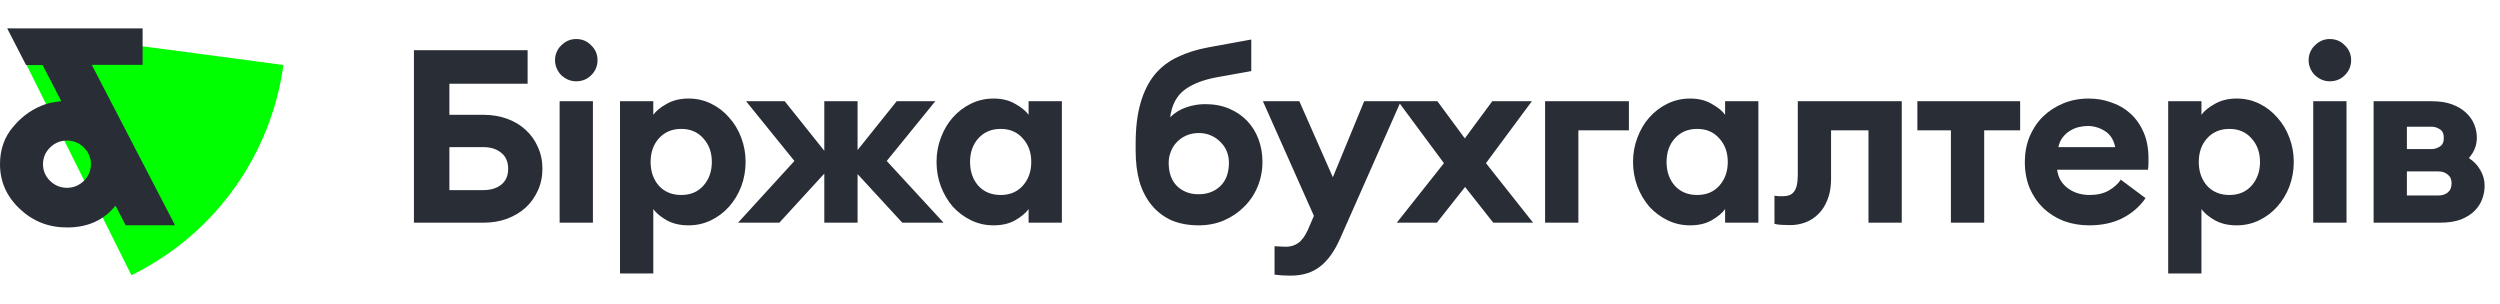 <svg width="247" height="30" viewBox="0 0 247 30" fill="none" xmlns="http://www.w3.org/2000/svg">
<path d="M28 6.425C26.811 15.077 21.464 23.023 12.986 27.193L0.824 2.807L28 6.425Z" fill="#00FF00"/>
<path d="M9.066 6.408H14.091V2.807H0.712L2.575 6.427H4.208L6.05 9.988C5.423 10.067 4.899 10.167 4.522 10.286C3.287 10.701 2.22 11.433 1.34 12.482C0.439 13.51 0 14.755 0 16.22C0 17.942 0.649 19.406 1.948 20.632C3.245 21.86 4.795 22.473 6.616 22.473C8.667 22.473 10.258 21.76 11.41 20.316L12.416 22.255H17.294L9.066 6.406V6.408ZM8.291 17.863C7.831 18.318 7.266 18.555 6.616 18.555C5.967 18.555 5.402 18.318 4.941 17.863C4.717 17.646 4.54 17.389 4.422 17.107C4.303 16.825 4.245 16.524 4.25 16.22C4.25 15.588 4.481 15.034 4.941 14.579C5.402 14.124 5.967 13.886 6.617 13.886C7.266 13.886 7.831 14.123 8.291 14.579C8.751 15.034 8.982 15.588 8.982 16.22C8.982 16.873 8.751 17.408 8.291 17.863Z" fill="#282D36"/>
<path d="M47.784 11.344C48.616 11.344 49.384 11.472 50.088 11.728C50.808 11.984 51.424 12.352 51.936 12.832C52.448 13.296 52.848 13.856 53.136 14.512C53.44 15.168 53.592 15.888 53.592 16.672C53.592 17.456 53.44 18.176 53.136 18.832C52.848 19.472 52.448 20.032 51.936 20.512C51.424 20.976 50.808 21.344 50.088 21.616C49.384 21.872 48.616 22 47.784 22H40.896V4.96H52.128V8.272H44.4V11.344H47.784ZM50.208 16.672C50.208 15.984 49.976 15.456 49.512 15.088C49.064 14.72 48.472 14.536 47.736 14.536H44.4V18.784H47.736C48.472 18.784 49.064 18.608 49.512 18.256C49.976 17.888 50.208 17.36 50.208 16.672ZM56.923 8.032C56.636 8.032 56.364 7.976 56.108 7.864C55.867 7.752 55.651 7.608 55.459 7.432C55.267 7.24 55.115 7.016 55.004 6.76C54.892 6.504 54.836 6.232 54.836 5.944C54.836 5.656 54.892 5.384 55.004 5.128C55.115 4.872 55.267 4.656 55.459 4.48C55.651 4.288 55.867 4.136 56.108 4.024C56.364 3.912 56.636 3.856 56.923 3.856C57.516 3.856 58.011 4.064 58.411 4.48C58.828 4.88 59.035 5.368 59.035 5.944C59.035 6.52 58.828 7.016 58.411 7.432C58.011 7.832 57.516 8.032 56.923 8.032ZM55.291 10H58.58V22H55.291V10ZM61.257 27.016V10H64.545V11.344C64.817 10.96 65.257 10.6 65.865 10.264C66.473 9.912 67.193 9.736 68.025 9.736C68.825 9.736 69.569 9.904 70.257 10.24C70.945 10.576 71.537 11.032 72.033 11.608C72.545 12.168 72.945 12.832 73.233 13.6C73.521 14.352 73.665 15.152 73.665 16C73.665 16.848 73.521 17.656 73.233 18.424C72.945 19.176 72.545 19.84 72.033 20.416C71.537 20.976 70.945 21.424 70.257 21.76C69.569 22.096 68.825 22.264 68.025 22.264C67.193 22.264 66.473 22.096 65.865 21.76C65.257 21.408 64.817 21.04 64.545 20.656V27.016H61.257ZM67.305 19.264C68.217 19.264 68.945 18.96 69.489 18.352C70.049 17.728 70.329 16.944 70.329 16C70.329 15.056 70.049 14.28 69.489 13.672C68.945 13.048 68.217 12.736 67.305 12.736C66.393 12.736 65.657 13.048 65.097 13.672C64.553 14.28 64.281 15.056 64.281 16C64.281 16.944 64.553 17.728 65.097 18.352C65.657 18.96 66.393 19.264 67.305 19.264ZM84.729 17.2V22H81.441V17.152L77.001 22H72.921L78.489 15.904L73.713 10H77.529L81.441 14.896V10H84.729V14.824L88.593 10H92.409L87.609 15.904L93.225 22H89.145L84.729 17.2ZM98.169 22.264C97.369 22.264 96.625 22.096 95.937 21.76C95.249 21.424 94.649 20.976 94.137 20.416C93.641 19.84 93.249 19.176 92.961 18.424C92.673 17.656 92.529 16.848 92.529 16C92.529 15.152 92.673 14.352 92.961 13.6C93.249 12.832 93.641 12.168 94.137 11.608C94.649 11.032 95.249 10.576 95.937 10.24C96.625 9.904 97.369 9.736 98.169 9.736C99.001 9.736 99.713 9.912 100.305 10.264C100.913 10.6 101.353 10.96 101.625 11.344V10H104.913V22H101.625V20.656C101.353 21.04 100.913 21.408 100.305 21.76C99.713 22.096 99.001 22.264 98.169 22.264ZM98.865 19.264C99.777 19.264 100.505 18.96 101.049 18.352C101.609 17.728 101.889 16.944 101.889 16C101.889 15.056 101.609 14.28 101.049 13.672C100.505 13.048 99.777 12.736 98.865 12.736C97.953 12.736 97.217 13.048 96.657 13.672C96.113 14.28 95.841 15.056 95.841 16C95.841 16.944 96.113 17.728 96.657 18.352C97.217 18.96 97.953 19.264 98.865 19.264ZM118.442 22.264C117.418 22.264 116.514 22.096 115.73 21.76C114.962 21.408 114.314 20.912 113.786 20.272C113.258 19.632 112.858 18.864 112.586 17.968C112.33 17.056 112.202 16.032 112.202 14.896V14.2C112.202 12.632 112.362 11.296 112.682 10.192C113.002 9.072 113.466 8.136 114.074 7.384C114.698 6.632 115.458 6.048 116.354 5.632C117.25 5.2 118.274 4.88 119.426 4.672L123.626 3.904V7.024L120.146 7.648C118.802 7.904 117.746 8.328 116.978 8.92C116.226 9.512 115.77 10.4 115.61 11.584C116.09 11.12 116.626 10.792 117.218 10.6C117.826 10.392 118.442 10.288 119.066 10.288C119.962 10.288 120.762 10.44 121.466 10.744C122.17 11.048 122.762 11.456 123.242 11.968C123.722 12.48 124.09 13.08 124.346 13.768C124.602 14.456 124.73 15.192 124.73 15.976C124.73 16.856 124.57 17.68 124.25 18.448C123.93 19.216 123.482 19.88 122.906 20.44C122.346 21 121.682 21.448 120.914 21.784C120.146 22.104 119.322 22.264 118.442 22.264ZM118.418 19.192C119.282 19.192 119.994 18.928 120.554 18.4C121.13 17.856 121.418 17.08 121.418 16.072C121.418 15.672 121.346 15.296 121.202 14.944C121.058 14.592 120.85 14.288 120.578 14.032C120.322 13.76 120.01 13.544 119.642 13.384C119.29 13.224 118.89 13.144 118.442 13.144C117.994 13.144 117.586 13.224 117.218 13.384C116.85 13.544 116.538 13.76 116.282 14.032C116.026 14.288 115.826 14.6 115.682 14.968C115.538 15.32 115.466 15.688 115.466 16.072C115.466 17.08 115.746 17.856 116.306 18.4C116.866 18.928 117.57 19.192 118.418 19.192ZM132.43 23.512C131.87 24.792 131.206 25.728 130.438 26.32C129.67 26.928 128.702 27.232 127.534 27.232C127.198 27.232 126.902 27.224 126.646 27.208C126.39 27.192 126.15 27.168 125.926 27.136V24.328C126.102 24.344 126.27 24.352 126.43 24.352C126.606 24.368 126.83 24.376 127.102 24.376C127.518 24.376 127.902 24.256 128.254 24.016C128.606 23.776 128.926 23.344 129.214 22.72L129.814 21.328L124.774 10H128.374L131.686 17.512L134.782 10H138.406L132.43 23.512ZM144.749 18.472L141.965 22H138.005L142.661 16.12L138.125 10H142.013L144.725 13.672L147.437 10H151.349L146.813 16.12L151.469 22H147.533L144.749 18.472ZM152.655 10H160.935V12.88H155.943V22H152.655V10ZM166.984 22.264C166.184 22.264 165.44 22.096 164.752 21.76C164.064 21.424 163.464 20.976 162.952 20.416C162.456 19.84 162.064 19.176 161.776 18.424C161.488 17.656 161.344 16.848 161.344 16C161.344 15.152 161.488 14.352 161.776 13.6C162.064 12.832 162.456 12.168 162.952 11.608C163.464 11.032 164.064 10.576 164.752 10.24C165.44 9.904 166.184 9.736 166.984 9.736C167.816 9.736 168.528 9.912 169.12 10.264C169.728 10.6 170.168 10.96 170.44 11.344V10H173.728V22H170.44V20.656C170.168 21.04 169.728 21.408 169.12 21.76C168.528 22.096 167.816 22.264 166.984 22.264ZM167.68 19.264C168.592 19.264 169.32 18.96 169.864 18.352C170.424 17.728 170.704 16.944 170.704 16C170.704 15.056 170.424 14.28 169.864 13.672C169.32 13.048 168.592 12.736 167.68 12.736C166.768 12.736 166.032 13.048 165.472 13.672C164.928 14.28 164.656 15.056 164.656 16C164.656 16.944 164.928 17.728 165.472 18.352C166.032 18.96 166.768 19.264 167.68 19.264ZM176.877 22.24C176.557 22.24 176.269 22.232 176.013 22.216C175.757 22.2 175.525 22.168 175.317 22.12V19.336C175.445 19.352 175.581 19.368 175.725 19.384C175.885 19.384 176.029 19.384 176.157 19.384C176.397 19.384 176.605 19.352 176.781 19.288C176.957 19.224 177.109 19.112 177.237 18.952C177.365 18.792 177.461 18.576 177.525 18.304C177.589 18.032 177.621 17.688 177.621 17.272V10H187.893V22H184.605V12.88H180.909V17.68C180.909 18.48 180.789 19.168 180.549 19.744C180.325 20.32 180.021 20.792 179.637 21.16C179.269 21.528 178.845 21.8 178.365 21.976C177.885 22.152 177.389 22.24 176.877 22.24ZM192.75 12.88H189.438V10H199.59V12.88H196.038V22H192.75V12.88ZM206.413 22.264C205.517 22.264 204.677 22.12 203.893 21.832C203.125 21.528 202.453 21.104 201.877 20.56C201.317 20.016 200.869 19.36 200.533 18.592C200.213 17.808 200.053 16.944 200.053 16C200.053 15.12 200.205 14.296 200.509 13.528C200.829 12.76 201.269 12.096 201.829 11.536C202.405 10.976 203.077 10.536 203.845 10.216C204.613 9.896 205.453 9.736 206.365 9.736C207.149 9.736 207.893 9.864 208.597 10.12C209.317 10.36 209.949 10.728 210.493 11.224C211.037 11.72 211.469 12.336 211.789 13.072C212.109 13.808 212.269 14.664 212.269 15.64C212.269 15.784 212.269 15.944 212.269 16.12C212.269 16.296 212.253 16.512 212.221 16.768H203.245C203.293 17.168 203.413 17.528 203.605 17.848C203.797 18.152 204.037 18.408 204.325 18.616C204.613 18.824 204.933 18.984 205.285 19.096C205.653 19.208 206.037 19.264 206.437 19.264C207.189 19.264 207.821 19.12 208.333 18.832C208.861 18.528 209.261 18.168 209.533 17.752L211.981 19.576C211.421 20.392 210.669 21.048 209.725 21.544C208.781 22.024 207.677 22.264 206.413 22.264ZM208.981 14.536C208.837 13.816 208.501 13.288 207.973 12.952C207.445 12.616 206.877 12.448 206.269 12.448C205.965 12.448 205.653 12.488 205.333 12.568C205.029 12.648 204.741 12.776 204.469 12.952C204.213 13.112 203.981 13.328 203.773 13.6C203.581 13.856 203.445 14.168 203.365 14.536H208.981ZM214.216 27.016V10H217.504V11.344C217.776 10.96 218.216 10.6 218.824 10.264C219.432 9.912 220.152 9.736 220.984 9.736C221.784 9.736 222.528 9.904 223.216 10.24C223.904 10.576 224.496 11.032 224.992 11.608C225.504 12.168 225.904 12.832 226.192 13.6C226.48 14.352 226.624 15.152 226.624 16C226.624 16.848 226.48 17.656 226.192 18.424C225.904 19.176 225.504 19.84 224.992 20.416C224.496 20.976 223.904 21.424 223.216 21.76C222.528 22.096 221.784 22.264 220.984 22.264C220.152 22.264 219.432 22.096 218.824 21.76C218.216 21.408 217.776 21.04 217.504 20.656V27.016H214.216ZM220.264 19.264C221.176 19.264 221.904 18.96 222.448 18.352C223.008 17.728 223.288 16.944 223.288 16C223.288 15.056 223.008 14.28 222.448 13.672C221.904 13.048 221.176 12.736 220.264 12.736C219.352 12.736 218.616 13.048 218.056 13.672C217.512 14.28 217.24 15.056 217.24 16C217.24 16.944 217.512 17.728 218.056 18.352C218.616 18.96 219.352 19.264 220.264 19.264ZM230.18 8.032C229.892 8.032 229.62 7.976 229.364 7.864C229.124 7.752 228.908 7.608 228.716 7.432C228.524 7.24 228.372 7.016 228.26 6.76C228.148 6.504 228.092 6.232 228.092 5.944C228.092 5.656 228.148 5.384 228.26 5.128C228.372 4.872 228.524 4.656 228.716 4.48C228.908 4.288 229.124 4.136 229.364 4.024C229.62 3.912 229.892 3.856 230.18 3.856C230.772 3.856 231.268 4.064 231.668 4.48C232.084 4.88 232.292 5.368 232.292 5.944C232.292 6.52 232.084 7.016 231.668 7.432C231.268 7.832 230.772 8.032 230.18 8.032ZM228.548 10H231.836V22H228.548V10ZM234.513 10H240.249C241.033 10 241.705 10.104 242.265 10.312C242.825 10.52 243.281 10.792 243.633 11.128C244.001 11.464 244.273 11.848 244.449 12.28C244.625 12.712 244.713 13.152 244.713 13.6C244.713 14.352 244.449 15.024 243.921 15.616C244.401 15.92 244.777 16.312 245.049 16.792C245.337 17.272 245.481 17.792 245.481 18.352C245.481 18.8 245.401 19.24 245.241 19.672C245.081 20.104 244.825 20.496 244.473 20.848C244.137 21.184 243.689 21.464 243.129 21.688C242.569 21.896 241.889 22 241.089 22H234.513V10ZM240.921 19.312C241.289 19.312 241.593 19.216 241.833 19.024C242.089 18.816 242.217 18.512 242.217 18.112C242.217 17.728 242.089 17.44 241.833 17.248C241.593 17.04 241.289 16.936 240.921 16.936H237.801V19.312H240.921ZM240.249 14.728C240.521 14.728 240.785 14.648 241.041 14.488C241.313 14.328 241.449 14.04 241.449 13.624C241.449 13.208 241.313 12.92 241.041 12.76C240.785 12.6 240.521 12.52 240.249 12.52H237.801V14.728H240.249Z" fill="#282D36"/>
</svg>
